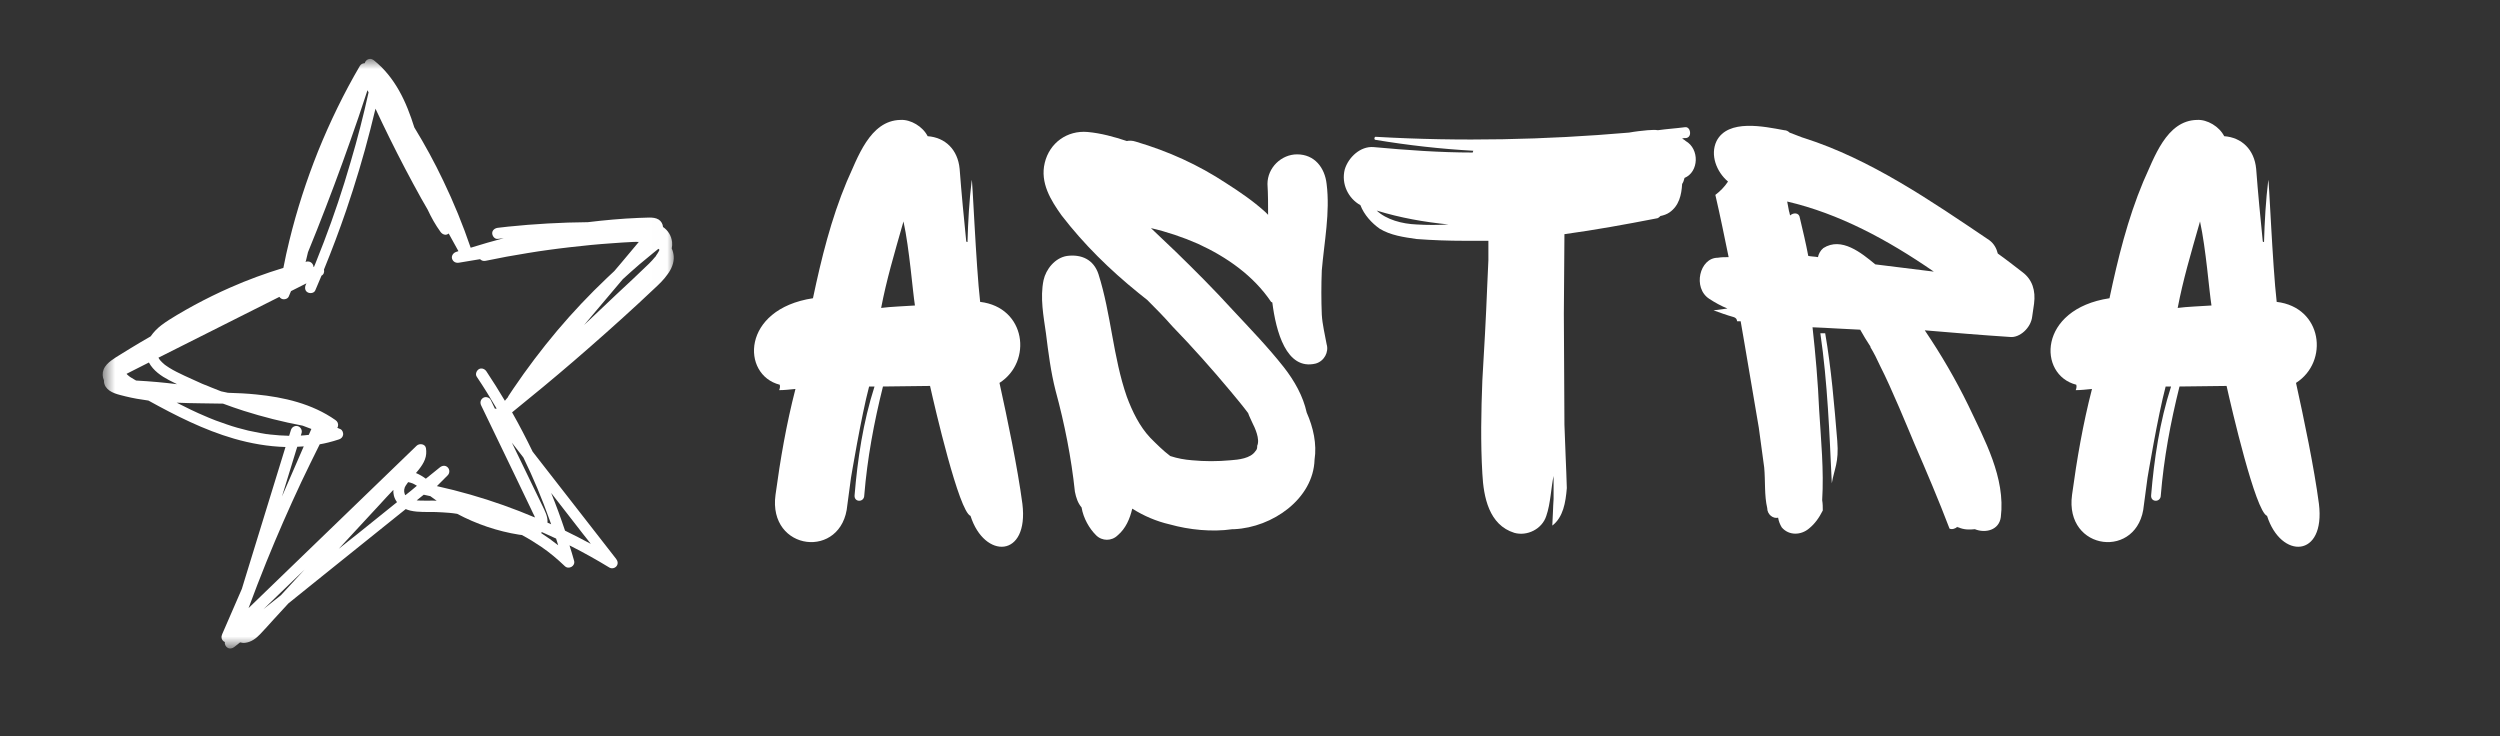 <svg
          width="163"
          height="48"
          viewBox="0 0 163 48"
          fill="none"
          xmlns="http://www.w3.org/2000/svg"
        >
          <rect x="0" y="0" width="163" height="48" fill="#333333" stroke="none"/>
          <mask
            id="mask0_68_1016"
            maskUnits="userSpaceOnUse"
            x="6"
            y="3"
            width="38"
            height="40"
          >
            <path
              d="M6.664 3.812H43.991V42.286H6.664V3.812Z"
              fill="white"
            />
          </mask>
          <g mask="url(#mask0_68_1016)">
            <path
              d="M43.927 16.706C43.912 16.529 43.866 16.352 43.797 16.198C43.828 16.06 43.835 15.914 43.82 15.775C43.773 15.377 43.559 15.023 43.229 14.8C43.214 14.608 43.114 14.423 42.946 14.316C42.761 14.201 42.539 14.185 42.324 14.185C42.086 14.193 41.856 14.201 41.619 14.208C40.514 14.254 39.416 14.355 38.327 14.486C36.587 14.501 34.853 14.6 33.12 14.777C32.897 14.8 32.675 14.823 32.453 14.854C32.268 14.877 32.084 15.008 32.092 15.215C32.099 15.392 32.253 15.6 32.453 15.576C32.582 15.56 32.713 15.545 32.843 15.53C32.122 15.722 31.401 15.929 30.688 16.152C30.181 14.662 29.583 13.202 28.9 11.781C28.333 10.59 27.704 9.437 27.014 8.308C26.753 7.478 26.446 6.664 26.017 5.903C25.595 5.158 25.058 4.474 24.391 3.944C24.283 3.86 24.176 3.814 24.038 3.852C23.915 3.89 23.823 3.982 23.785 4.105C23.785 4.113 23.785 4.113 23.777 4.121C23.654 4.121 23.532 4.182 23.462 4.298C22.419 6.08 21.514 7.947 20.739 9.86C19.98 11.758 19.351 13.701 18.867 15.684C18.722 16.276 18.591 16.866 18.476 17.466C17.295 17.827 16.137 18.25 15.01 18.749C14.219 19.095 13.444 19.479 12.685 19.886C12.302 20.093 11.925 20.309 11.55 20.531C11.189 20.747 10.836 20.962 10.507 21.215C10.246 21.415 10.008 21.661 9.824 21.93C9.387 22.184 8.95 22.437 8.513 22.706C8.29 22.837 8.075 22.974 7.853 23.113C7.654 23.236 7.446 23.359 7.255 23.505C7.04 23.667 6.848 23.85 6.749 24.105C6.664 24.335 6.679 24.581 6.779 24.804C6.779 24.804 6.779 24.804 6.779 24.811C6.771 24.949 6.81 25.088 6.886 25.211C7.155 25.626 7.73 25.725 8.175 25.841C8.665 25.963 9.172 26.048 9.678 26.117C11.458 27.1 13.291 28.031 15.255 28.599C16.344 28.914 17.479 29.113 18.614 29.145C18.223 30.412 17.832 31.687 17.441 32.955C16.942 34.584 16.436 36.213 15.938 37.841C15.884 38.018 15.83 38.195 15.776 38.372C15.776 38.379 15.769 38.387 15.769 38.395L14.488 41.344C14.411 41.514 14.427 41.691 14.58 41.814C14.611 41.837 14.634 41.852 14.664 41.86C14.634 42.006 14.718 42.167 14.841 42.236C14.986 42.321 15.155 42.282 15.278 42.182C15.4 42.083 15.523 41.982 15.654 41.883C15.761 41.913 15.869 41.929 15.983 41.913C16.375 41.867 16.704 41.622 16.966 41.344C17.257 41.037 17.541 40.723 17.824 40.407C18.154 40.054 18.485 39.693 18.806 39.339C19.435 38.833 20.064 38.326 20.694 37.818C22.503 36.367 24.306 34.914 26.117 33.462C26.231 33.37 26.339 33.286 26.454 33.193C26.554 33.231 26.653 33.27 26.76 33.293C27.298 33.416 27.857 33.37 28.402 33.385C28.709 33.393 29.008 33.416 29.315 33.439C29.392 33.446 29.461 33.454 29.529 33.462C29.568 33.462 29.598 33.469 29.637 33.477C29.637 33.477 29.683 33.486 29.698 33.486C29.737 33.493 29.775 33.493 29.805 33.501C31.064 34.169 32.436 34.638 33.848 34.861C33.909 34.868 33.963 34.876 34.025 34.883C34.462 35.114 34.884 35.375 35.291 35.651C35.842 36.028 36.318 36.428 36.825 36.911C37.078 37.157 37.53 36.911 37.43 36.559C37.338 36.228 37.238 35.89 37.131 35.559C37.162 35.575 37.192 35.59 37.223 35.605C38.074 36.036 38.91 36.504 39.731 37.004C39.885 37.096 40.092 37.05 40.199 36.911C40.315 36.758 40.283 36.582 40.169 36.435C38.359 34.107 36.54 31.78 34.73 29.451C34.308 28.583 33.863 27.723 33.388 26.885C34.745 25.787 36.095 24.673 37.415 23.536C38.842 22.306 40.253 21.054 41.634 19.779C41.979 19.463 42.324 19.141 42.661 18.818C42.976 18.526 43.283 18.235 43.528 17.881C43.782 17.543 43.958 17.121 43.927 16.706ZM35.842 33.923C35.873 34.008 35.904 34.099 35.935 34.184C35.858 34.146 35.774 34.115 35.696 34.077C35.728 33.677 35.528 33.316 35.359 32.963C35.175 32.578 34.991 32.195 34.799 31.81C34.324 30.826 33.848 29.843 33.373 28.86C33.626 29.183 33.871 29.505 34.124 29.828C34.776 31.165 35.336 32.502 35.842 33.923ZM19.382 29.129C19.519 29.122 19.658 29.113 19.804 29.105C19.328 30.196 18.86 31.28 18.384 32.371C18.691 31.38 18.998 30.389 19.297 29.398C19.328 29.305 19.359 29.221 19.382 29.129ZM42.746 16.721C42.738 16.729 42.738 16.736 42.731 16.736C42.731 16.744 42.723 16.744 42.715 16.752C42.592 16.906 42.454 17.051 42.316 17.19C41.619 17.873 40.905 18.526 40.192 19.195C39.486 19.863 38.788 20.524 38.082 21.192C38.926 20.194 39.762 19.202 40.606 18.204C40.967 17.873 41.327 17.551 41.695 17.235C42.002 16.974 42.309 16.721 42.623 16.468C42.723 16.39 42.83 16.306 42.93 16.221C42.953 16.245 42.976 16.268 42.999 16.291C42.961 16.375 42.915 16.452 42.868 16.529C42.845 16.567 42.815 16.613 42.784 16.651C42.784 16.675 42.761 16.698 42.746 16.721ZM11.013 24.781C11.189 24.872 11.366 24.964 11.543 25.049C11.121 24.996 10.691 24.949 10.269 24.911C9.801 24.872 9.341 24.834 8.873 24.811C8.827 24.781 8.773 24.758 8.727 24.726C8.643 24.68 8.559 24.627 8.474 24.573C8.459 24.566 8.443 24.55 8.428 24.535C8.428 24.535 8.412 24.519 8.397 24.511C8.382 24.503 8.359 24.48 8.359 24.48C8.336 24.457 8.313 24.442 8.29 24.419C8.275 24.404 8.26 24.389 8.252 24.373C8.435 24.281 8.627 24.189 8.812 24.088C9.111 23.935 9.41 23.789 9.709 23.635C9.993 24.166 10.522 24.526 11.013 24.781ZM13.406 25.11C13.414 25.11 13.421 25.118 13.406 25.11V25.11ZM10.307 22.544C10.307 22.552 10.307 22.552 10.3 22.559C10.307 22.559 10.307 22.552 10.307 22.544ZM21.116 15.775C20.931 16.253 20.747 16.729 20.555 17.205C20.525 17.274 20.502 17.336 20.471 17.405C20.463 17.405 20.448 17.412 20.44 17.412C20.44 17.382 20.44 17.343 20.424 17.312C20.363 17.121 20.179 17.013 19.98 17.059C19.957 17.066 19.941 17.066 19.918 17.074C19.934 17.051 19.941 17.02 19.949 16.997C19.987 16.813 20.034 16.628 20.08 16.444C20.479 15.476 20.862 14.501 21.238 13.525C21.99 11.581 22.695 9.629 23.37 7.655C23.57 7.064 23.769 6.472 23.961 5.88C23.984 5.926 24.007 5.98 24.03 6.026C23.692 7.555 23.302 9.077 22.857 10.575C22.35 12.334 21.767 14.071 21.116 15.775ZM17.84 39.186C17.618 39.362 17.403 39.539 17.18 39.716C18.07 38.855 18.96 38.002 19.85 37.142C19.335 37.696 18.829 38.256 18.316 38.809C18.154 38.932 17.993 39.063 17.84 39.186ZM26.354 31.941C26.354 31.948 26.354 31.964 26.347 31.987C26.347 31.98 26.347 31.964 26.354 31.941ZM26.431 32.286C26.431 32.286 26.431 32.279 26.423 32.279C26.408 32.256 26.4 32.233 26.385 32.21C26.385 32.21 26.385 32.21 26.385 32.202C26.385 32.202 26.385 32.202 26.385 32.195C26.377 32.156 26.362 32.11 26.354 32.071C26.354 32.064 26.354 32.048 26.354 32.041C26.354 32.018 26.354 32.002 26.354 31.98C26.354 31.964 26.354 31.957 26.354 31.941C26.354 31.933 26.354 31.925 26.354 31.925C26.362 31.895 26.37 31.872 26.37 31.864C26.377 31.841 26.385 31.826 26.385 31.803C26.385 31.795 26.393 31.78 26.393 31.772C26.423 31.702 26.477 31.626 26.515 31.572C26.545 31.526 26.577 31.487 26.607 31.441C26.615 31.441 26.623 31.441 26.63 31.441H26.638C26.722 31.457 26.799 31.48 26.876 31.51C26.883 31.51 26.891 31.518 26.899 31.518C26.906 31.518 26.914 31.526 26.922 31.526C26.967 31.549 27.006 31.572 27.052 31.595C27.098 31.618 27.136 31.649 27.182 31.672C26.937 31.887 26.684 32.087 26.431 32.286ZM30.665 32.248C29.944 32.041 29.215 31.856 28.486 31.695C28.724 31.457 28.962 31.218 29.192 30.988C29.33 30.849 29.33 30.611 29.192 30.474C29.039 30.32 28.832 30.35 28.678 30.474C28.372 30.719 28.072 30.965 27.765 31.211C27.566 31.065 27.359 30.942 27.121 30.842C27.182 30.765 27.244 30.696 27.305 30.619C27.466 30.412 27.612 30.204 27.704 29.958C27.796 29.72 27.811 29.474 27.773 29.221C27.727 28.937 27.343 28.89 27.167 29.059C25.518 30.651 23.876 32.233 22.235 33.823C20.593 35.406 18.952 36.989 17.318 38.571C16.95 38.932 16.574 39.286 16.206 39.647C16.582 38.633 16.966 37.626 17.372 36.627C18.085 34.868 18.845 33.132 19.65 31.418C20.041 30.596 20.44 29.782 20.846 28.968C21.031 28.937 21.215 28.899 21.399 28.852C21.644 28.791 21.882 28.722 22.112 28.645C22.25 28.599 22.35 28.491 22.373 28.345C22.388 28.214 22.327 28.046 22.205 27.984C22.135 27.953 22.059 27.923 21.99 27.892C22.013 27.861 22.028 27.831 22.036 27.792C22.074 27.623 22.005 27.477 21.867 27.385C20.356 26.325 18.515 25.895 16.704 25.718C16.091 25.656 15.477 25.626 14.864 25.61C14.718 25.579 14.572 25.548 14.427 25.518C14.396 25.503 14.365 25.495 14.326 25.48C14.135 25.402 13.936 25.326 13.744 25.249C13.644 25.211 13.552 25.172 13.452 25.126C13.421 25.118 13.398 25.103 13.368 25.095C13.36 25.095 13.353 25.088 13.345 25.088C13.291 25.065 13.229 25.042 13.176 25.019C12.792 24.849 12.409 24.673 12.026 24.496C11.688 24.335 11.343 24.173 11.028 23.974C10.959 23.928 10.891 23.882 10.821 23.835C10.806 23.827 10.745 23.774 10.745 23.781C10.714 23.759 10.691 23.735 10.668 23.713C10.606 23.659 10.545 23.605 10.492 23.543C10.469 23.513 10.446 23.49 10.415 23.459C10.415 23.459 10.415 23.459 10.415 23.451C10.399 23.435 10.391 23.412 10.376 23.397C10.361 23.374 10.346 23.343 10.33 23.321C11.727 22.622 13.123 21.915 14.518 21.215C15.753 20.593 16.989 19.979 18.215 19.356C18.254 19.41 18.3 19.456 18.369 19.486C18.515 19.548 18.745 19.502 18.822 19.341C18.875 19.218 18.922 19.095 18.975 18.98C19.312 18.81 19.642 18.642 19.98 18.473C19.964 18.511 19.949 18.542 19.934 18.572C19.857 18.749 19.88 18.972 20.064 19.064C20.217 19.149 20.479 19.118 20.555 18.934C20.694 18.61 20.831 18.296 20.962 17.973C21.108 17.904 21.161 17.727 21.123 17.574C21.644 16.298 22.127 15.015 22.572 13.717C23.163 11.98 23.692 10.221 24.145 8.446C24.26 7.993 24.375 7.54 24.482 7.087C24.781 7.724 25.081 8.361 25.395 8.991C26.055 10.328 26.745 11.643 27.466 12.941C27.604 13.187 27.742 13.425 27.881 13.663C28.119 14.178 28.394 14.669 28.724 15.122C28.839 15.276 29.039 15.369 29.215 15.253C29.231 15.246 29.238 15.23 29.254 15.223C29.468 15.607 29.675 15.991 29.89 16.375C29.837 16.39 29.782 16.413 29.729 16.429C29.552 16.491 29.415 16.683 29.476 16.874C29.545 17.074 29.721 17.159 29.921 17.128C30.381 17.051 30.841 16.974 31.301 16.898C31.386 16.99 31.516 17.036 31.662 17.005C32.575 16.813 33.495 16.644 34.416 16.498C34.876 16.421 35.336 16.352 35.789 16.291C36.034 16.253 36.18 16.237 36.433 16.206C36.663 16.175 36.901 16.145 37.131 16.122C38.051 16.014 38.979 15.922 39.9 15.861C40.353 15.83 40.813 15.792 41.266 15.775C41.396 15.768 41.519 15.768 41.649 15.775C41.258 16.237 40.874 16.706 40.483 17.167C40.338 17.336 40.199 17.504 40.053 17.673C39.893 17.82 39.731 17.973 39.57 18.127C38.427 19.21 37.346 20.355 36.333 21.554C35.313 22.767 34.354 24.035 33.464 25.349C33.357 25.51 33.25 25.672 33.143 25.832C33.127 25.856 33.12 25.879 33.112 25.902C33.065 25.956 33.027 26.009 32.981 26.055C32.958 26.079 32.935 26.11 32.92 26.133C32.529 25.48 32.13 24.834 31.708 24.204C31.601 24.05 31.386 23.966 31.217 24.073C31.064 24.173 30.972 24.404 31.087 24.566C31.539 25.241 31.968 25.933 32.383 26.639C32.345 26.639 32.306 26.639 32.268 26.647C32.176 26.455 32.084 26.263 31.991 26.071C31.907 25.902 31.654 25.841 31.501 25.941C31.324 26.055 31.286 26.255 31.371 26.432C32.092 27.93 32.82 29.436 33.542 30.934C33.902 31.679 34.262 32.425 34.615 33.17C34.661 33.27 34.707 33.362 34.753 33.462C34.776 33.501 34.791 33.547 34.814 33.585C34.822 33.608 34.837 33.623 34.846 33.646C34.846 33.654 34.861 33.677 34.861 33.692C34.869 33.708 34.869 33.724 34.876 33.739C33.534 33.17 32.115 32.663 30.665 32.248ZM17.61 28.33C17.548 28.322 17.495 28.315 17.441 28.307C17.433 28.307 17.418 28.307 17.418 28.307C17.379 28.299 17.341 28.299 17.31 28.292C17.188 28.276 17.065 28.253 16.95 28.23C16.697 28.184 16.444 28.13 16.191 28.076C15.715 27.961 15.24 27.831 14.78 27.669C14.541 27.584 14.303 27.5 14.066 27.416C13.959 27.378 13.843 27.331 13.736 27.285C13.674 27.262 13.621 27.239 13.567 27.216C13.537 27.201 13.514 27.193 13.483 27.178C13.476 27.178 13.421 27.155 13.406 27.146C12.762 26.878 12.14 26.571 11.52 26.255C12.524 26.302 13.529 26.294 14.541 26.317C14.986 26.485 15.439 26.639 15.892 26.786C17.149 27.185 18.438 27.508 19.734 27.753C19.926 27.823 20.11 27.892 20.302 27.968C20.249 28.099 20.194 28.222 20.133 28.353C20.034 28.36 19.934 28.376 19.834 28.384C19.757 28.391 19.688 28.391 19.612 28.399C19.627 28.345 19.65 28.284 19.665 28.23C19.719 28.046 19.597 27.831 19.413 27.784C19.213 27.738 19.029 27.846 18.968 28.038C18.929 28.168 18.89 28.292 18.852 28.414C18.438 28.406 18.024 28.376 17.61 28.33ZM22.089 35.782C22.403 35.436 22.718 35.099 23.04 34.752C23.623 34.122 24.199 33.493 24.781 32.871C25.05 32.578 25.319 32.279 25.595 31.995C25.61 31.98 25.633 31.957 25.648 31.941C25.64 32.064 25.648 32.187 25.68 32.309C25.718 32.471 25.794 32.617 25.886 32.74C25.019 33.439 24.145 34.138 23.278 34.838C22.872 35.152 22.481 35.468 22.089 35.782ZM28.233 32.64C27.973 32.64 27.72 32.648 27.459 32.64C27.397 32.64 27.336 32.633 27.282 32.633C27.252 32.633 27.221 32.625 27.19 32.625C27.19 32.625 27.182 32.625 27.167 32.625C27.32 32.502 27.474 32.378 27.627 32.256C27.643 32.264 27.651 32.264 27.666 32.264C27.796 32.294 27.927 32.317 28.056 32.348C28.195 32.448 28.333 32.555 28.471 32.648C28.394 32.64 28.31 32.64 28.233 32.64ZM36.395 35.552C36.034 35.268 35.658 34.998 35.267 34.745C35.291 34.73 35.321 34.714 35.344 34.699C35.651 34.838 35.958 34.975 36.257 35.114C36.303 35.26 36.348 35.406 36.395 35.552ZM38.519 35.46C37.967 35.16 37.407 34.876 36.84 34.599C36.563 33.77 36.264 32.947 35.935 32.14C36.625 33.031 37.323 33.923 38.013 34.815C38.19 35.03 38.351 35.245 38.519 35.46Z"
              fill="white"
            />
          </g>
          <path
            d="M63.278 33.635C64.181 36.475 67.094 36.397 66.66 32.849C66.347 30.482 65.678 27.292 65.166 24.965C67.329 23.584 66.898 20.037 63.906 19.683C63.631 17.316 63.393 11.367 63.356 11.758C63.196 13.06 63.118 14.438 63.081 15.781C63.04 15.781 63.04 15.781 62.999 15.741C62.843 14.203 62.687 12.588 62.568 11.009C62.449 9.747 61.624 8.962 60.483 8.88C60.167 8.251 59.379 7.778 58.71 7.819C56.703 7.856 55.915 10.302 55.209 11.839C54.187 14.281 53.555 16.843 53.005 19.445C48.322 20.156 48.322 24.452 50.839 25.084C50.879 25.2 50.839 25.36 50.801 25.438C51.117 25.438 51.508 25.397 51.864 25.36C51.273 27.645 50.879 29.931 50.564 32.258C50.054 35.962 54.934 36.513 55.246 32.928L55.484 31.152C55.484 31.152 56.153 27.132 56.666 25.2H57.019C56.272 27.526 55.915 29.931 55.718 32.295C55.681 32.768 56.35 32.768 56.35 32.295C56.547 29.89 56.978 27.567 57.569 25.2L60.639 25.163C60.955 26.581 62.527 33.36 63.278 33.635ZM57.45 20.077C57.807 18.224 58.279 16.645 58.907 14.438C59.301 16.254 59.498 18.935 59.654 19.918C59.104 19.958 58.004 19.999 57.45 20.077Z"
            fill="white"
          />
          <path
            d="M86.181 20.509C86.143 19.564 86.143 18.618 86.181 17.632C86.337 15.781 86.731 13.85 86.496 11.996C86.378 10.931 85.709 10.064 84.568 10.064C83.546 10.064 82.639 10.931 82.639 11.996C82.68 12.666 82.68 13.336 82.68 14.006L82.483 13.809C81.695 13.098 80.829 12.509 79.963 11.955C78.112 10.734 76.187 9.867 74.061 9.237C73.823 9.159 73.626 9.159 73.47 9.196C72.645 8.921 71.779 8.683 70.913 8.605C69.575 8.489 68.431 9.316 68.118 10.615C67.802 11.918 68.512 13.06 69.218 14.047C70.675 15.938 72.366 17.594 74.217 19.091L74.808 19.564C75.358 20.115 75.908 20.669 76.421 21.258C77.759 22.639 79.019 24.057 80.238 25.516C80.632 25.989 81.026 26.462 81.379 26.935C81.457 27.173 81.576 27.37 81.654 27.567C81.814 27.88 82.167 28.632 81.97 29.064C81.97 29.183 81.97 29.302 81.851 29.418C81.538 29.89 80.751 29.972 80.238 30.009C79.372 30.088 78.547 30.088 77.718 30.009C77.246 29.972 76.774 29.89 76.302 29.734C75.83 29.38 75.399 28.945 75.005 28.55C74.295 27.802 73.823 26.816 73.47 25.87C72.563 23.268 72.448 20.472 71.619 17.87C71.303 16.924 70.519 16.567 69.575 16.686C68.787 16.805 68.196 17.554 68.04 18.265C67.802 19.407 68.04 20.628 68.196 21.73C68.353 22.992 68.512 24.254 68.825 25.475C69.415 27.645 69.85 29.853 70.084 32.06C70.162 32.455 70.281 32.809 70.519 33.084C70.635 33.795 71.028 34.465 71.463 34.897C71.857 35.292 72.485 35.292 72.879 34.897C73.392 34.465 73.667 33.833 73.823 33.163C74.57 33.635 75.399 33.992 76.265 34.19C77.525 34.543 79.019 34.7 80.357 34.503H80.476C82.955 34.387 85.63 32.533 85.709 29.972C85.865 28.945 85.63 27.88 85.196 26.897C84.962 25.832 84.411 24.846 83.702 23.938C82.68 22.639 81.498 21.418 80.357 20.193C79.175 18.894 77.915 17.632 76.659 16.411L75.042 14.873C76.068 15.108 77.131 15.465 78.112 15.897C80.004 16.765 81.736 17.986 82.876 19.683C82.914 19.683 82.914 19.72 82.955 19.72C83.189 21.574 83.858 24.176 85.787 23.703C86.337 23.547 86.653 22.955 86.496 22.441C86.378 21.771 86.221 21.18 86.181 20.509Z"
            fill="white"
          />
          <path
            d="M109.831 11.601C110.775 11.207 110.816 9.71 109.909 9.196C109.831 9.118 109.753 9.077 109.675 9.04C109.753 8.999 109.872 8.999 109.95 8.999C110.344 8.921 110.225 8.251 109.872 8.292C109.281 8.37 108.69 8.407 108.099 8.489C107.865 8.448 107.627 8.489 107.431 8.489C107.04 8.526 106.646 8.567 106.211 8.645C100.741 9.118 95.233 9.237 89.721 8.921C89.606 8.88 89.565 9.118 89.684 9.118C91.81 9.472 93.932 9.71 96.058 9.829C96.058 9.867 96.02 9.907 96.02 9.945C93.854 9.945 91.728 9.788 89.565 9.591C88.699 9.513 87.911 10.261 87.677 11.05C87.439 11.996 87.911 12.941 88.699 13.377C88.937 14.006 89.446 14.557 89.959 14.914C90.665 15.346 91.531 15.465 92.36 15.584C93.382 15.662 94.445 15.7 95.508 15.7C96.02 15.7 96.53 15.7 97.043 15.7V16.962L96.965 18.697C96.886 20.747 96.768 22.795 96.649 24.805C96.571 26.816 96.53 28.866 96.649 30.877C96.727 32.414 97.08 34.227 98.734 34.741C99.562 34.975 100.544 34.503 100.819 33.635C101.097 32.849 101.135 31.744 101.294 31.033V32.533C101.253 33.084 101.253 33.635 101.213 34.19V34.268C101.922 33.717 102.079 32.768 102.157 31.822C102.119 30.445 102.041 29.064 102.001 27.683C102.001 25.278 101.963 22.877 101.963 20.472C101.963 18.737 102.001 17.003 102.001 15.268C104.008 14.992 105.977 14.635 107.984 14.244C108.099 14.244 108.181 14.162 108.259 14.084C108.456 14.047 108.69 13.965 108.85 13.85C109.478 13.414 109.634 12.707 109.675 11.996C109.753 11.877 109.794 11.758 109.831 11.601ZM92.36 14.635C91.416 14.598 90.39 14.322 89.762 13.73C91.297 14.203 92.869 14.479 94.445 14.635C93.735 14.676 93.029 14.676 92.36 14.635Z"
            fill="white"
          />
          <path
            d="M132.62 19.802C132.735 18.934 132.501 18.224 131.873 17.751C131.36 17.356 130.81 16.924 130.256 16.53C130.178 16.213 130.022 15.897 129.706 15.662C125.849 13.06 121.954 10.38 117.624 8.999C117.587 8.999 117.546 8.962 117.508 8.962C117.23 8.843 116.955 8.764 116.68 8.645C116.602 8.567 116.483 8.489 116.327 8.489C115.026 8.251 112.666 7.737 111.919 9.196C111.484 10.105 111.919 11.207 112.666 11.839C112.432 12.193 112.153 12.469 111.841 12.707C112.153 14.047 112.432 15.424 112.707 16.765C112.469 16.765 112.235 16.765 111.997 16.805C110.815 16.805 110.343 18.775 111.447 19.486C111.8 19.72 112.235 19.958 112.629 20.115L111.722 20.234C112.153 20.39 112.588 20.55 113.019 20.669C113.179 20.707 113.257 20.826 113.257 20.945C113.335 20.945 113.413 20.945 113.491 20.945L113.729 22.322C114.045 24.176 114.357 26.03 114.673 27.88L115.026 30.482C115.108 31.349 115.026 32.295 115.223 33.125C115.223 33.557 115.617 33.833 115.933 33.754C115.974 33.992 116.052 34.19 116.171 34.387C116.643 34.938 117.427 34.897 117.94 34.465C118.334 34.149 118.609 33.754 118.846 33.282C118.846 33.084 118.846 32.849 118.806 32.611C118.925 30.679 118.728 28.669 118.609 26.737C118.531 24.924 118.374 23.111 118.177 21.339C119.2 21.377 120.263 21.455 121.285 21.496C121.482 21.849 121.719 22.244 121.954 22.598V22.639C122.191 23.033 122.388 23.428 122.585 23.86C123.332 25.319 124.395 27.921 124.827 28.945C125.614 30.758 126.402 32.611 127.109 34.465C127.268 34.543 127.502 34.465 127.621 34.346C127.621 34.387 127.662 34.387 127.699 34.387C128.053 34.543 128.409 34.543 128.762 34.503C129.431 34.778 130.338 34.581 130.453 33.717C130.769 31.152 129.391 28.669 128.331 26.424C127.502 24.727 126.558 23.111 125.495 21.537C127.346 21.693 129.194 21.849 131.044 21.969C131.676 22.047 132.423 21.377 132.501 20.628L132.62 19.802ZM116.643 13.768L116.524 13.139C119.906 13.928 123.057 15.622 126.086 17.71L122.269 17.237C121.363 16.489 120.066 15.424 118.884 16.173C118.687 16.332 118.568 16.567 118.531 16.765C118.334 16.727 118.096 16.727 117.899 16.686C117.743 15.86 117.546 15.03 117.349 14.203C117.312 13.85 116.918 13.85 116.721 14.047C116.68 13.965 116.68 13.85 116.643 13.768ZM119.434 31.509C119.594 30.56 119.906 30.166 119.79 28.747C119.594 26.384 119.397 24.02 119.003 21.73H118.687C119.159 24.965 119.278 28.237 119.434 31.509Z"
            fill="white"
          />
          <path
            d="M147.812 33.635C148.715 36.475 151.629 36.397 151.194 32.849C150.882 30.482 150.213 27.292 149.7 24.965C151.863 23.584 151.432 20.037 148.44 19.683C148.165 17.316 147.927 11.367 147.89 11.758C147.73 13.06 147.652 14.438 147.615 15.781C147.574 15.781 147.574 15.781 147.533 15.741C147.377 14.203 147.221 12.588 147.102 11.009C146.983 9.747 146.158 8.962 145.017 8.88C144.701 8.251 143.913 7.778 143.244 7.819C141.237 7.856 140.45 10.302 139.743 11.839C138.721 14.281 138.09 16.843 137.539 19.445C132.857 20.156 132.857 24.452 135.373 25.084C135.414 25.2 135.373 25.36 135.335 25.438C135.651 25.438 136.042 25.397 136.398 25.36C135.808 27.645 135.414 29.931 135.098 32.258C134.588 35.962 139.468 36.513 139.781 32.928L140.018 31.152C140.018 31.152 140.687 27.132 141.2 25.2H141.553C140.806 27.526 140.45 29.931 140.253 32.295C140.215 32.768 140.884 32.768 140.884 32.295C141.081 29.89 141.513 27.567 142.103 25.2L145.173 25.163C145.489 26.581 147.061 33.36 147.812 33.635ZM141.985 20.077C142.341 18.224 142.813 16.645 143.441 14.438C143.835 16.254 144.032 18.935 144.188 19.918C143.638 19.958 142.538 19.999 141.985 20.077Z"
            fill="white"
          />
        </svg>